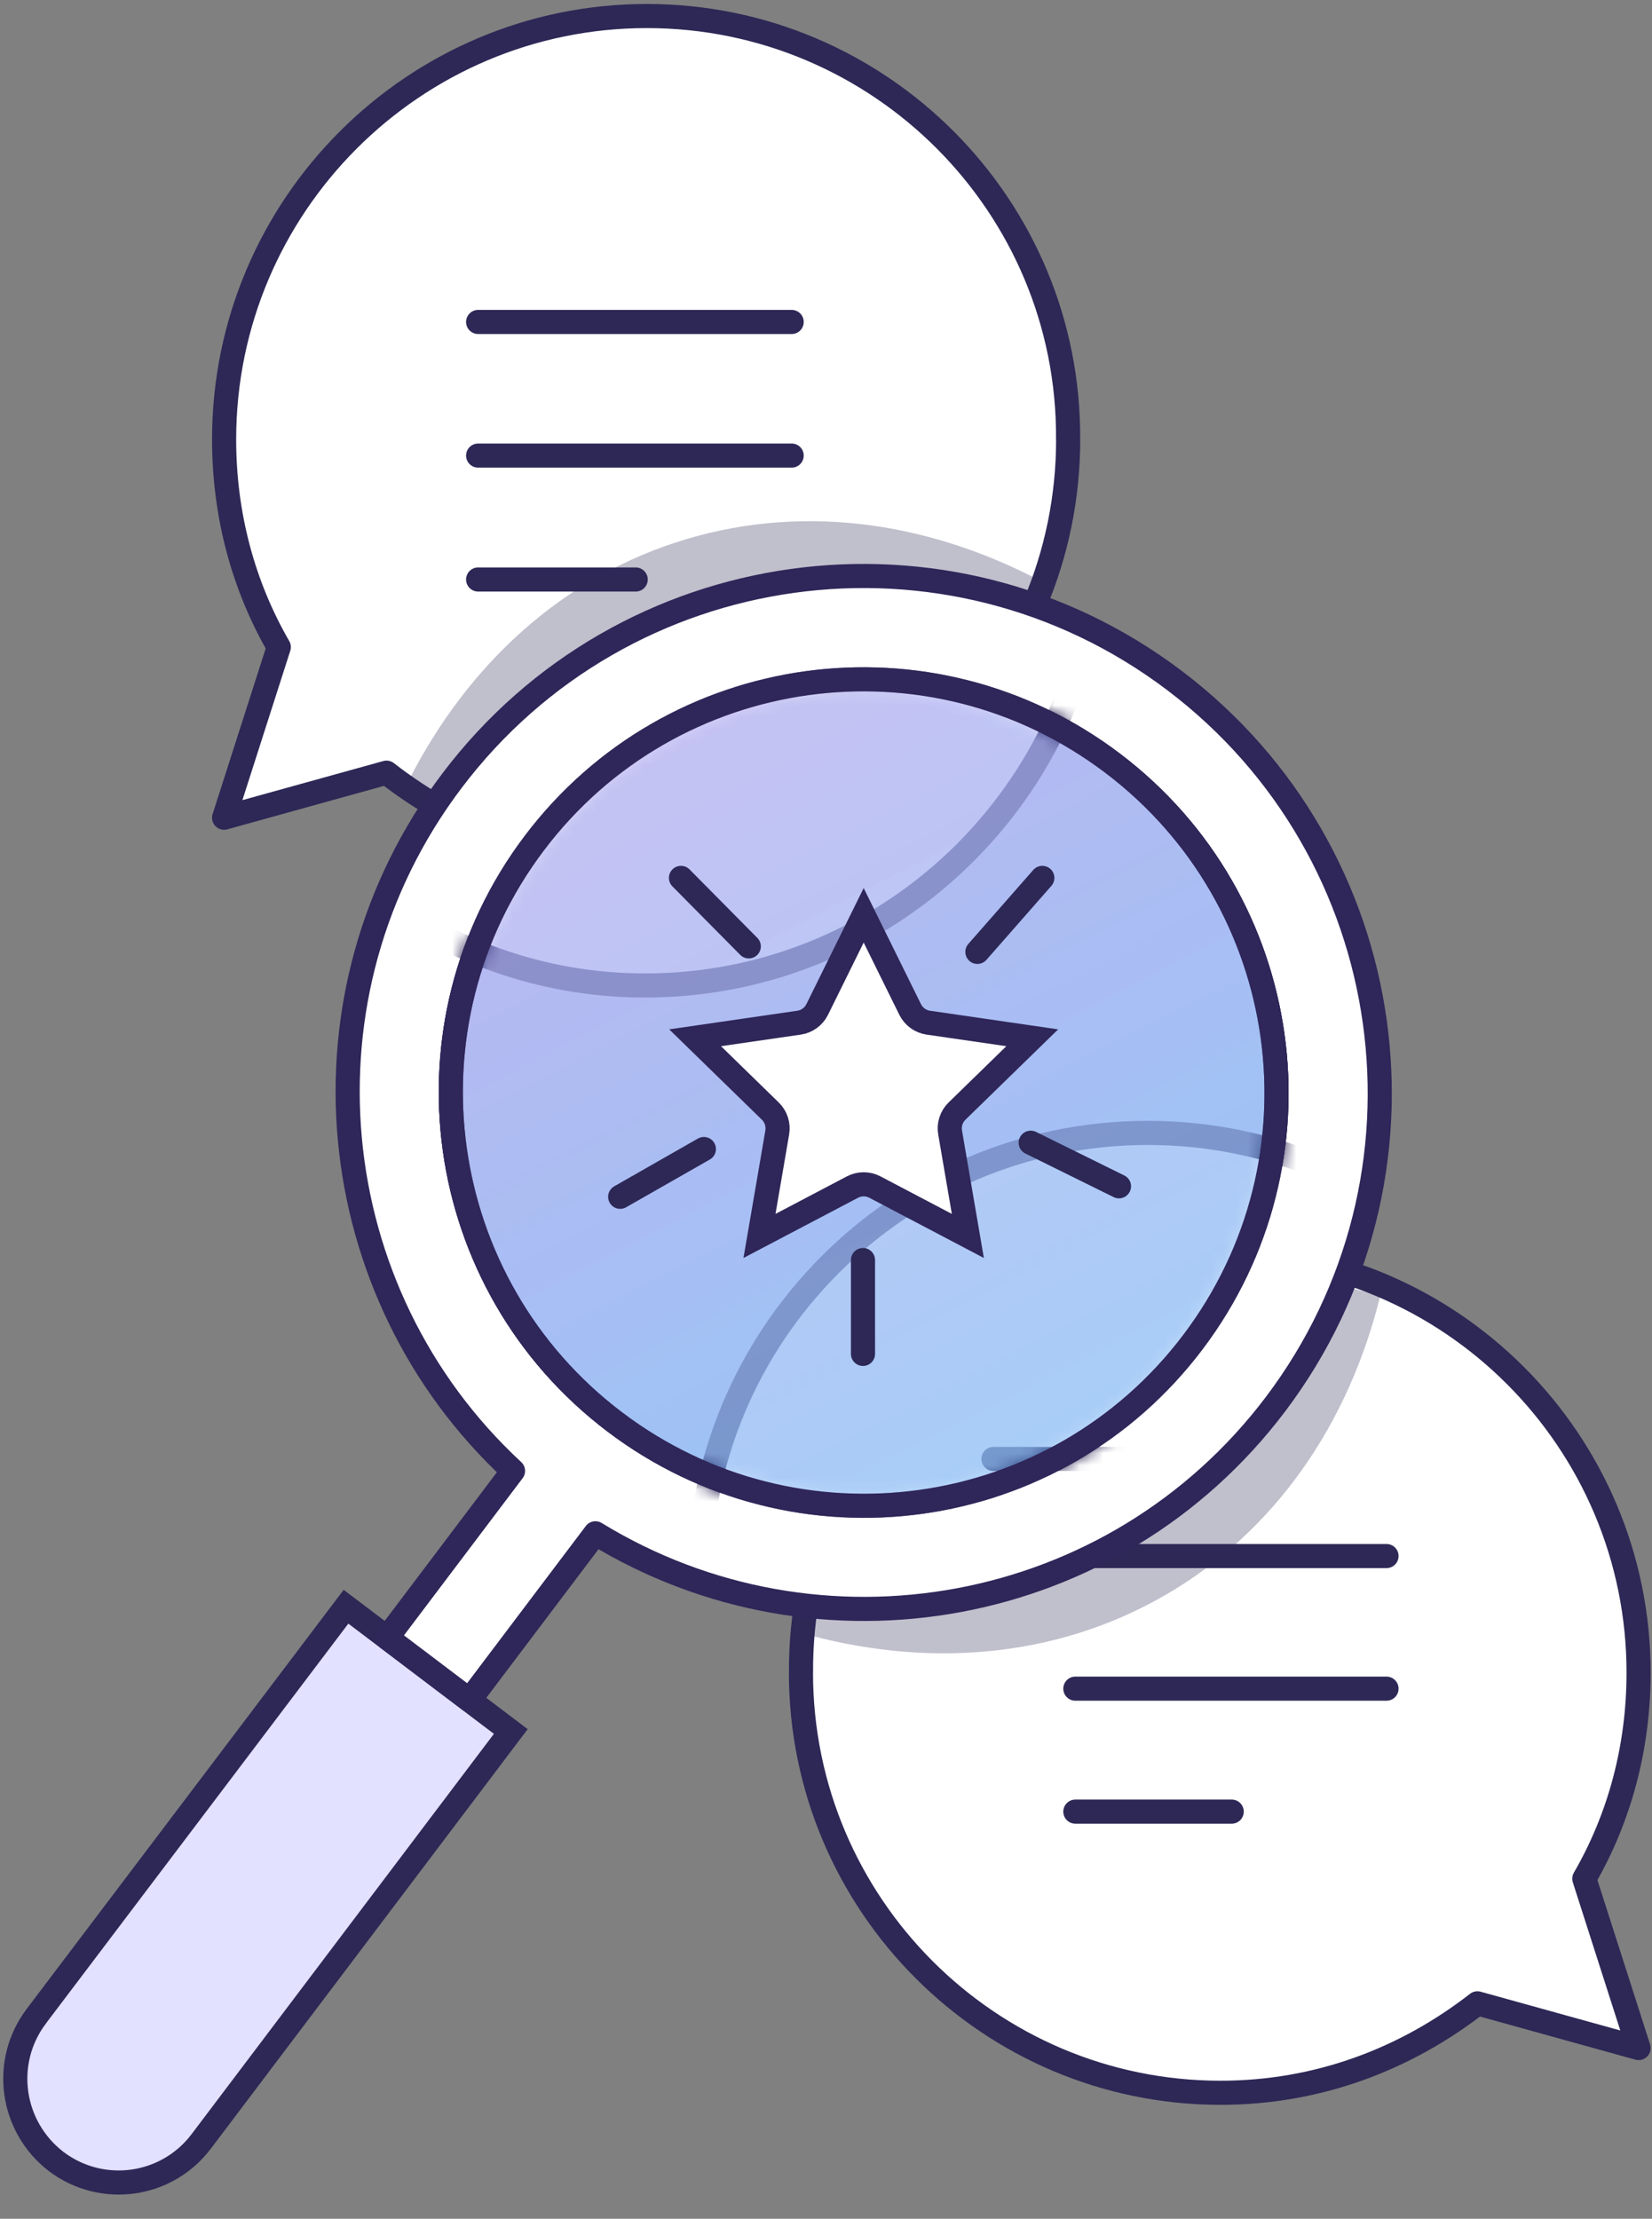 <svg width="137" height="184" viewBox="0 0 137 184" fill="none" xmlns="http://www.w3.org/2000/svg">
<rect x="0" y="0" width="137" height="184" fill="#808080" stroke="none"/>
<g clip-path="url(#clip0_53_1703)">
<path d="M66.423 138.71C66.423 157.922 82.037 173.551 101.218 173.551C109.287 173.551 116.564 170.77 122.522 166.133L135.888 169.842L131.387 155.797C134.301 150.761 135.888 144.932 135.888 138.704C135.888 119.492 120.274 103.864 101.093 103.864C81.912 103.864 66.298 119.498 66.429 138.704L66.423 138.71Z" fill="white" stroke="#2D2856" stroke-width="2" stroke-linecap="round" stroke-linejoin="round"/>
<path d="M89.178 129.041H114.983" stroke="#2D2856" stroke-width="2" stroke-linecap="round" stroke-linejoin="round"/>
<path d="M89.178 140.038H114.983" stroke="#2D2856" stroke-width="2" stroke-linecap="round" stroke-linejoin="round"/>
<path d="M89.178 150.236H102.146" stroke="#2D2856" stroke-width="2" stroke-linecap="round" stroke-linejoin="round"/>
<path d="M88.583 36.443C88.583 55.802 72.849 71.551 53.521 71.551C45.39 71.551 38.057 68.749 32.054 64.076L18.585 67.813L23.12 53.661C20.185 48.586 18.585 42.712 18.585 36.437C18.585 17.078 34.319 1.329 53.647 1.329C72.975 1.329 88.709 17.084 88.577 36.437L88.583 36.443Z" fill="white" stroke="#2D2856" stroke-width="2" stroke-linecap="round" stroke-linejoin="round"/>
<path opacity="0.3" d="M33.421 65.691C43.034 70.779 53.753 72.222 63.831 68.896C73.909 65.57 81.666 58.029 86.368 48.216C76.755 43.129 66.036 41.685 55.958 45.012C45.88 48.338 38.123 55.879 33.421 65.691Z" fill="#2D2856"/>
<path opacity="0.3" d="M114.464 107.463C104.017 104.437 93.229 105.204 84.038 110.51C74.847 115.816 68.786 124.778 66.177 135.341C76.625 138.367 87.413 137.601 96.604 132.294C105.795 126.988 111.856 118.026 114.464 107.463Z" fill="#2D2856"/>
<path d="M65.653 26.7H39.651" stroke="#2D2856" stroke-width="2" stroke-linecap="round" stroke-linejoin="round"/>
<path d="M65.653 37.781H39.651" stroke="#2D2856" stroke-width="2" stroke-linecap="round" stroke-linejoin="round"/>
<path d="M52.718 48.057H39.651" stroke="#2D2856" stroke-width="2" stroke-linecap="round" stroke-linejoin="round"/>
<path d="M2.992 167.224L28.694 133.243L42.36 143.591L16.672 177.603C13.816 181.362 8.466 182.112 4.676 179.264C0.901 176.378 0.15 171.015 2.989 167.232L2.992 167.224Z" fill="#E2E1FF" stroke="#2D2856" stroke-width="2" stroke-miterlimit="10"/>
<path d="M97.425 56.453C78.57 42.17 51.732 45.889 37.48 64.748C24.103 82.446 26.59 107.207 42.545 121.981L32.102 135.812L38.935 140.986L49.378 127.154C67.928 138.505 92.391 134.158 105.768 116.46C120.021 97.601 116.28 70.736 97.425 56.453ZM98.935 111.286C87.539 126.386 66.078 129.343 50.986 117.92C35.895 106.497 32.914 85.016 44.313 69.921C55.709 54.822 77.171 51.864 92.262 63.287C107.359 74.709 110.334 96.192 98.935 111.286Z" fill="white" stroke="#2F2659" stroke-width="2" stroke-linecap="round" stroke-linejoin="round"/>
<path d="M44.313 69.921C55.71 54.822 77.171 51.864 92.262 63.287C107.359 74.709 110.334 96.192 98.935 111.286C87.539 126.386 66.078 129.343 50.986 117.92C35.89 106.499 32.914 85.016 44.313 69.921Z" fill="white"/>
<path d="M44.313 69.921C55.71 54.822 77.171 51.864 92.262 63.287C107.359 74.709 110.334 96.192 98.935 111.286C87.539 126.386 66.078 129.343 50.986 117.92C35.89 106.499 32.914 85.016 44.313 69.921Z" fill="url(#paint0_linear_53_1703)" fill-opacity="0.4"/>
<path d="M44.313 69.921C55.71 54.822 77.171 51.864 92.262 63.287C107.359 74.709 110.334 96.192 98.935 111.286C87.539 126.386 66.078 129.343 50.986 117.92C35.89 106.499 32.914 85.016 44.313 69.921Z" stroke="#2F2659" stroke-width="2" stroke-linecap="round" stroke-linejoin="round"/>
<mask id="mask0_53_1703" style="mask-type:alpha" maskUnits="userSpaceOnUse" x="36" y="55" width="71" height="71">
<path d="M44.313 69.921C55.71 54.822 77.171 51.864 92.262 63.287C107.359 74.709 110.334 96.192 98.935 111.286C87.539 126.386 66.078 129.343 50.986 117.92C35.89 106.499 32.914 85.016 44.313 69.921Z" fill="url(#paint1_linear_53_1703)" fill-opacity="0.4" stroke="#2F2659" stroke-width="2" stroke-linecap="round" stroke-linejoin="round"/>
</mask>
<g mask="url(#mask0_53_1703)">
<path d="M57.955 131.372C57.955 152.004 74.722 168.787 95.321 168.787C103.986 168.787 111.801 165.801 118.199 160.82L132.552 164.804L127.719 149.722C130.847 144.313 132.552 138.054 132.552 131.366C132.552 110.735 115.785 93.951 95.187 93.951C74.588 93.951 57.821 110.741 57.961 131.366L57.955 131.372Z" fill="white" stroke="#2D2856" stroke-width="2" stroke-linecap="round" stroke-linejoin="round"/>
<path d="M82.391 120.989H110.102" stroke="#2D2856" stroke-width="2" stroke-linecap="round" stroke-linejoin="round"/>
<path d="M91.094 44.081C91.094 64.839 74.224 81.725 53.499 81.725C44.782 81.725 36.919 78.721 30.482 73.71L16.04 77.717L20.903 62.543C17.755 57.101 16.04 50.803 16.04 44.075C16.04 23.317 32.91 6.431 53.635 6.431C74.36 6.431 91.23 23.323 91.088 44.075L91.094 44.081Z" fill="white" stroke="#2D2856" stroke-width="2" stroke-linecap="round" stroke-linejoin="round"/>
<path d="M52.639 56.534H38.628" stroke="#2D2856" stroke-width="2" stroke-linecap="round" stroke-linejoin="round"/>
</g>
<path d="M44.313 69.921C55.71 54.822 77.171 51.864 92.262 63.287C107.359 74.709 110.334 96.192 98.935 111.286C87.539 126.386 66.078 129.343 50.986 117.92C35.89 106.499 32.914 85.016 44.313 69.921Z" fill="url(#paint2_linear_53_1703)" fill-opacity="0.4" stroke="#2F2659" stroke-width="2" stroke-linecap="round" stroke-linejoin="round"/>
<path d="M71.624 75.905L75.479 83.715C75.77 84.305 76.333 84.714 76.985 84.809L85.604 86.061L79.367 92.141C78.896 92.6 78.68 93.262 78.792 93.911L80.264 102.495L72.555 98.442C71.972 98.136 71.276 98.136 70.694 98.442L62.984 102.495L64.457 93.911C64.568 93.262 64.353 92.6 63.881 92.141L57.645 86.061L66.264 84.809C66.915 84.714 67.478 84.305 67.77 83.715L71.624 75.905Z" fill="white" stroke="#2F2659" stroke-width="2"/>
<path d="M56.473 72.803L62.096 78.482" stroke="#2D2856" stroke-width="2" stroke-linecap="round" stroke-linejoin="round"/>
<path d="M71.567 104.494V112.277" stroke="#2D2856" stroke-width="2" stroke-linecap="round" stroke-linejoin="round"/>
<path d="M85.476 94.764L92.796 98.378" stroke="#2D2856" stroke-width="2" stroke-linecap="round" stroke-linejoin="round"/>
<path d="M51.431 99.249L58.372 95.287" stroke="#2D2856" stroke-width="2" stroke-linecap="round" stroke-linejoin="round"/>
<path d="M81.055 78.939L86.44 72.803" stroke="#2D2856" stroke-width="2" stroke-linecap="round" stroke-linejoin="round"/>
</g>
<defs>
<linearGradient id="paint0_linear_53_1703" x1="55.691" y1="59.886" x2="87.175" y2="120.801" gradientUnits="userSpaceOnUse">
<stop stop-color="#948FE9"/>
<stop offset="1" stop-color="#5EA3F0"/>
</linearGradient>
<linearGradient id="paint1_linear_53_1703" x1="55.691" y1="59.886" x2="87.175" y2="120.801" gradientUnits="userSpaceOnUse">
<stop stop-color="#948FE9"/>
<stop offset="1" stop-color="#5EA3F0"/>
</linearGradient>
<linearGradient id="paint2_linear_53_1703" x1="55.691" y1="59.886" x2="87.175" y2="120.801" gradientUnits="userSpaceOnUse">
<stop stop-color="#948FE9"/>
<stop offset="1" stop-color="#5EA3F0"/>
</linearGradient>
<clipPath id="clip0_53_1703">
<rect width="137" height="184" fill="white"/>
</clipPath>
</defs>
</svg>
